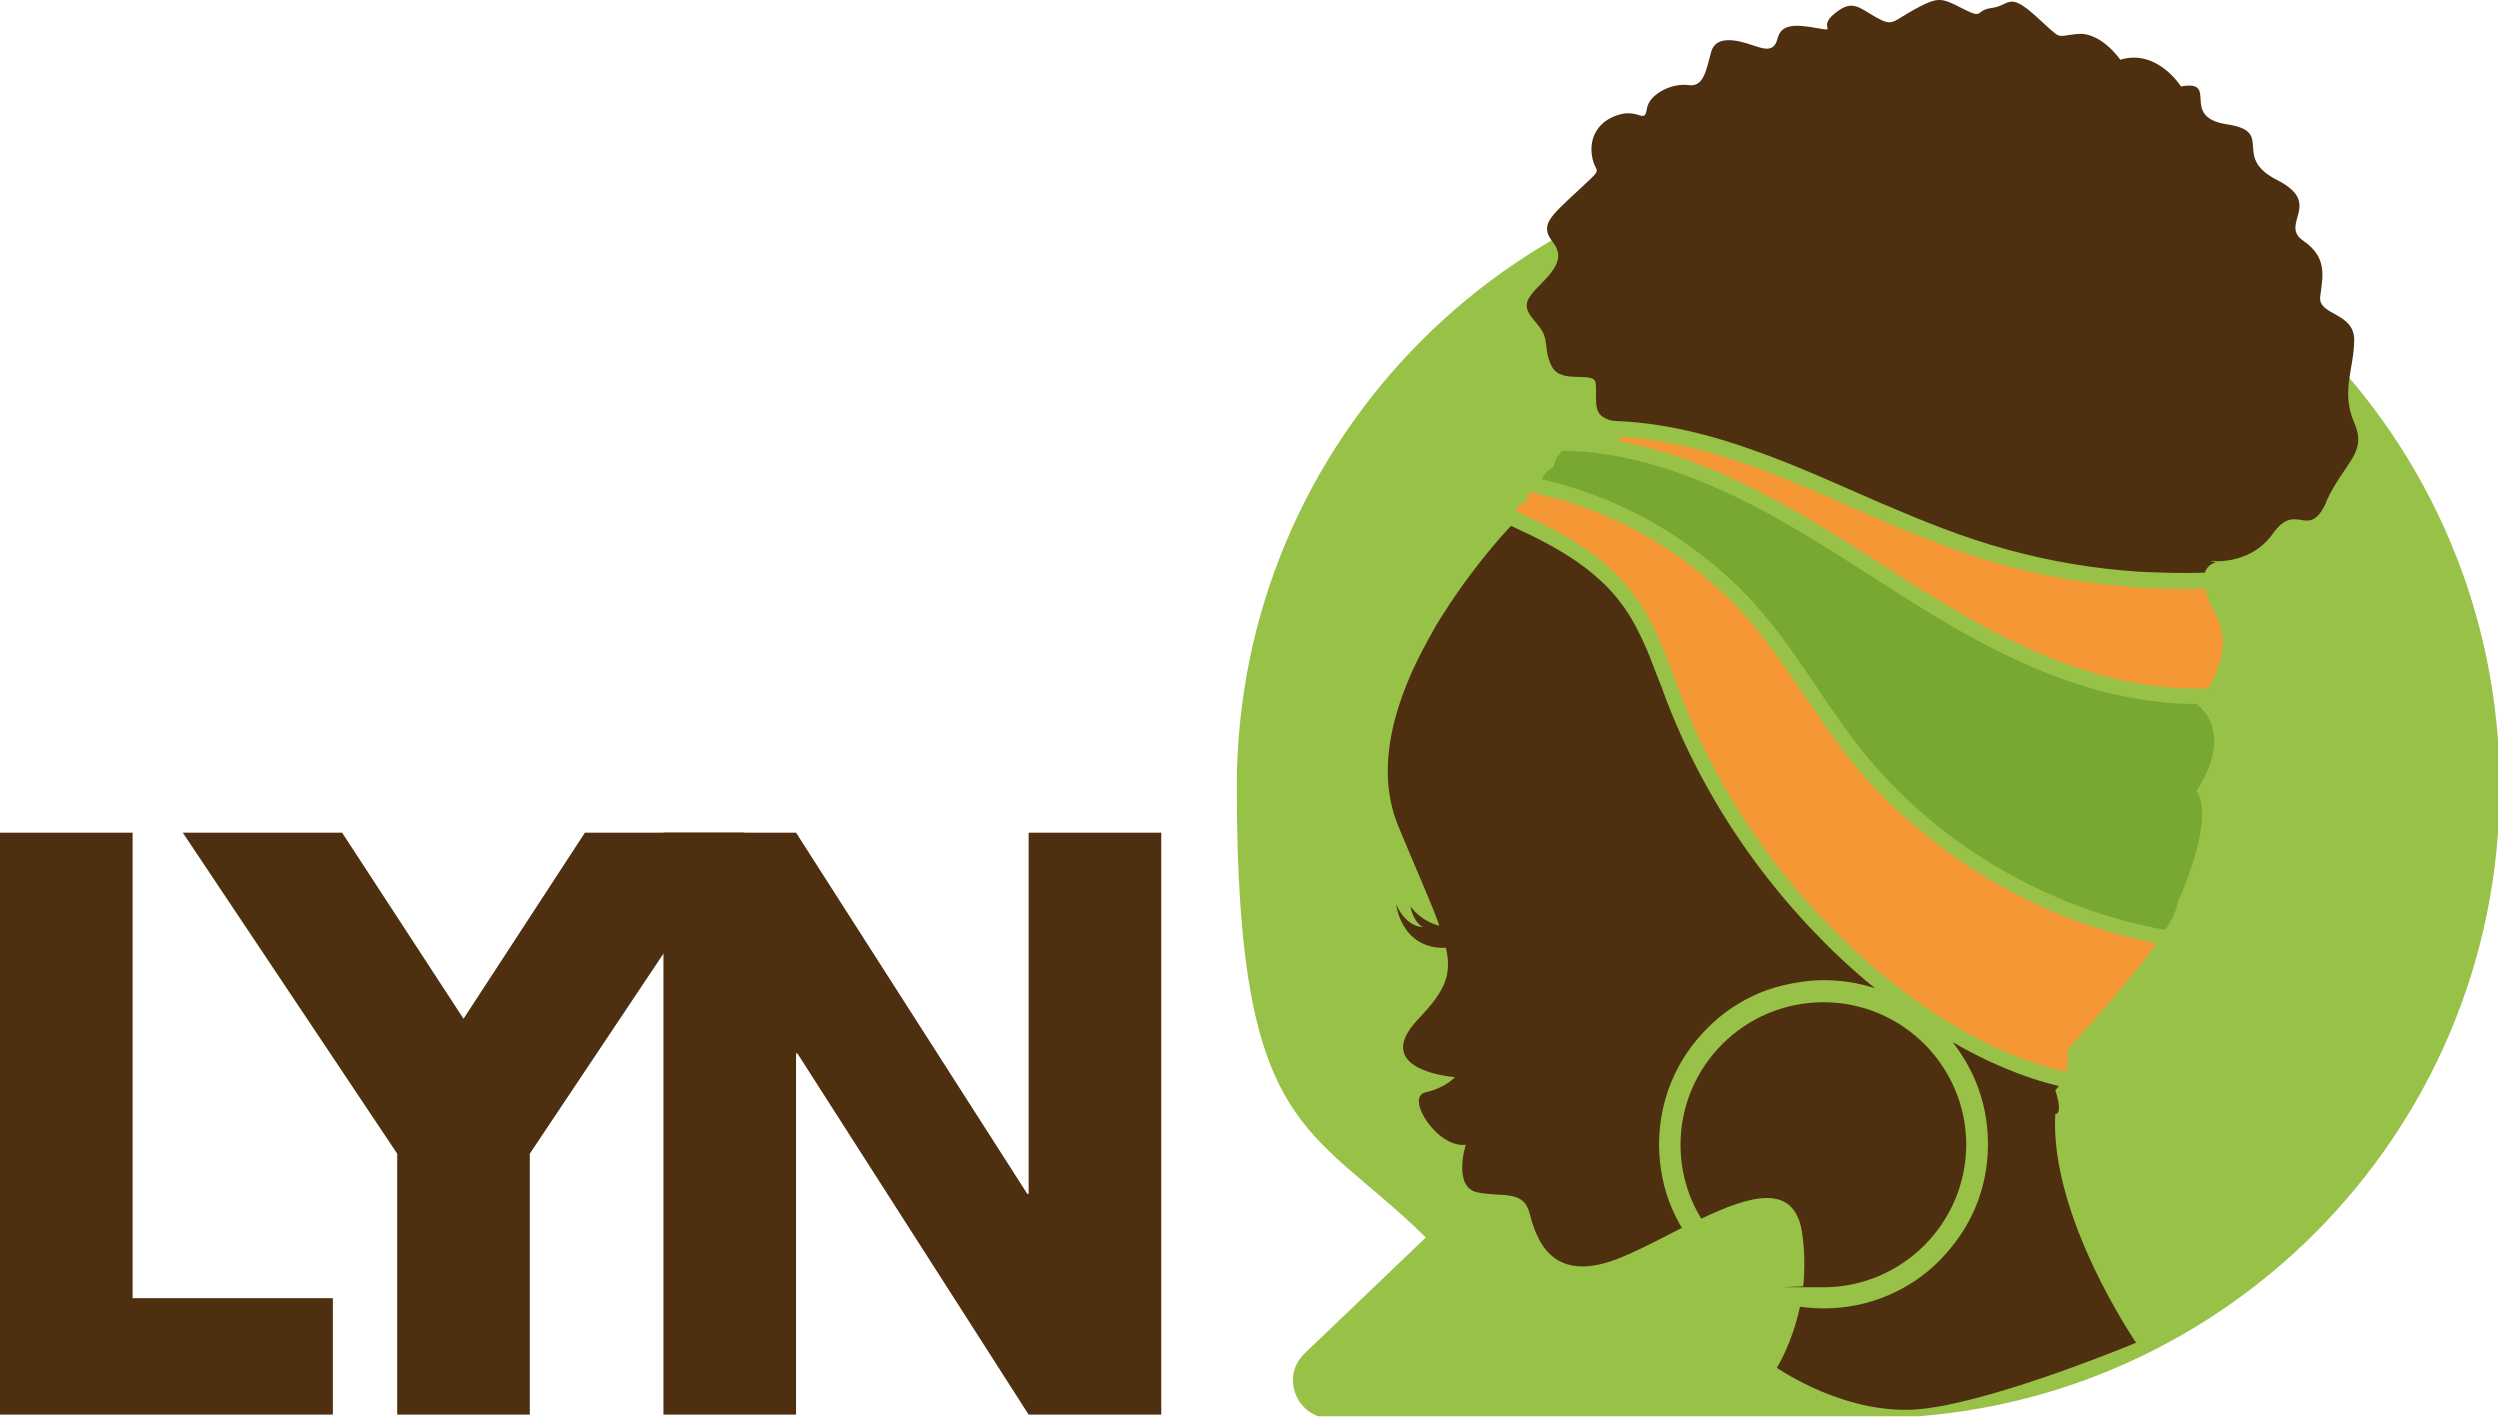 <?xml version="1.0" encoding="UTF-8"?>
<svg id="Layer_1" data-name="Layer 1" xmlns="http://www.w3.org/2000/svg" version="1.1" xmlns:xlink="http://www.w3.org/1999/xlink" viewBox="0 0 757.8 429.9">
  <defs>
    <style>
      .cls-1 {
        fill: none;
      }

      .cls-1, .cls-2, .cls-3, .cls-4, .cls-5 {
        stroke-width: 0px;
      }

      .cls-2 {
        fill: #78a831;
      }

      .cls-3 {
        fill: #4e3010;
      }

      .cls-4 {
        fill: #98c147;
      }

      .cls-6 {
        clip-path: url(#clippath);
      }

      .cls-5 {
        fill: #f59734;
      }
    </style>
    <clipPath id="clippath">
      <rect class="cls-1" x="374.9" y="47" width="382.3" height="382.3"/>
    </clipPath>
  </defs>
  <g class="cls-6">
    <path class="cls-4" d="M566.3,429.9c105.7,0,191.4-85.7,191.4-191.4s-85.7-191.4-191.4-191.4-191.4,85.7-191.4,191.4,21.9,101.8,57.3,136.6l-36.7,35.1c-7.5,7.1-2.4,19.7,7.9,19.7h162.9Z"/>
  </g>
  <path class="cls-2" d="M666.1,213.4c-9.5,0-18.9-1.3-28.1-3.6-15.5-4-30.2-10.8-44.1-18.7-14.2-8.1-27.7-17.3-41.6-25.9-13.7-8.5-27.9-16.3-43.1-21.7-11.5-4.1-23.4-6.7-35.6-6.9-1.4,1.4-2.6,3.1-2.6,4.9,0,0-2.8,1.3-3.6,3.8,16.2,3.7,31.6,10.7,45,20.4,7,5.1,13.6,10.8,19.4,17.3,6.5,7.2,12,15.1,17.4,23.1,5.3,7.8,10.5,15.7,16.5,23,5.4,6.5,11.3,12.5,17.7,18,12.7,10.9,27.2,19.7,42.7,26,9.8,4,19.9,6.9,30.3,8.8,2.1-3.4,3.5-6.3,3.6-8.1,0,0,11.8-25.4,5.8-34.1,0,0,11.9-16.4.2-26.2Z"/>
  <path class="cls-5" d="M577,247.4c-6.3-5.7-12.1-11.9-17.3-18.6-6.1-7.8-11.4-16.1-17-24.2-5.3-7.7-10.8-15.2-17.3-21.8-6-6.1-12.6-11.5-19.7-16.2-12.7-8.4-27-14.3-41.9-17.4-.7.8-1.1,1.7-.9,2.9,0,0-2.9.6-3.3,2.9h0c8.1,3.7,16.2,7.7,23.3,13,7.4,5.6,13.4,12.4,17.6,20.7,4.4,8.6,7.2,17.8,10.8,26.7,3.4,8.1,7.3,16,11.7,23.6,8.9,15.4,19.7,29.6,32.2,42.3,12.8,13,27.4,24.6,43.6,33.2,8.6,4.6,17.9,8.3,27.4,10.4.5-1.8.8-4,.4-6.7,0,0,17.3-18.5,27.1-32.2-11.8-2.3-23.2-6-34.2-10.9-15.5-6.9-29.8-16.3-42.4-27.7Z"/>
  <path class="cls-5" d="M669.3,208.6c-8.6.4-17.3-.5-25.7-2.3-15.5-3.4-30-9.7-43.8-17.3-14.3-7.9-27.8-17-41.7-25.7-13.7-8.6-27.8-16.6-43-22.5-7.9-3.1-16.1-5.5-24.4-7.1.1-.1.2-.3.3-.5,0-.3,0-.6,0-.8,12.1.7,23.9,3.5,35.4,7.3,13,4.3,25.4,9.9,37.9,15.4,12.7,5.6,25.6,11,38.9,15,13.1,3.9,26.6,6.4,40.2,7.6,8.3.8,16.6,1,24.9.7.4,1.9,1.3,4.2,3,7.1,5,8.8,1.3,17.9-2,23.2Z"/>
  <path class="cls-3" d="M705.2,152.1c-5.5,12.1-9-.5-16.2,9.6-7.2,10.1-19.2,8.3-19.2,8.3l1.9.5s-2.5.4-3.4,3.1c-6.6.2-13.3,0-19.9-.3-13.5-.9-26.8-3.1-39.9-6.7-13.3-3.6-26-8.8-38.6-14.2-12.7-5.5-25.2-11.3-38.3-15.9-12.8-4.6-26.1-8-39.8-8.8-1.1,0-2.2-.1-3.3-.2-1.1-.3-2-.7-2.6-1.1-3-1.9-1.8-6.2-2.2-10.2s-10.4.5-13.3-5.1c-2.9-5.7-.3-8.1-4.4-12.8-4-4.7-4.6-6.3,0-11.1,4.6-4.7,8.7-8.7,4.7-13.8-4-5.1-1.1-7.5,7.5-15.5,8.6-8,5.4-4.6,4.4-10.4-1-5.8,1.8-10.8,8-12.7,6.2-1.9,7.9,2.9,8.6-1.8.7-4.7,7.9-7.9,12.6-7.2,4.7.7,5.4-4.7,6.9-10.1,1.5-5.4,8.6-3.3,12.2-2.1,3.7,1.2,6.8,2.5,7.9-1.9s5.1-4.4,11.9-3.2c6.8,1.2,0,0,5.4-4.4,5.4-4.4,7.2-1.9,12.5,1.1,5.3,3,4.8,1.4,12-2.5,7.2-3.9,8-3.3,14.5,0,6.5,3.3,3.3.4,8.7-.3,5.4-.7,4.9-5.1,13.3,2.5,8.4,7.5,5.4,6.1,12.6,5.4,7.2-.7,13,7.8,13,7.8,11.2-3.4,18.4,8.1,18.4,8.1,11.9-2.1-.7,9.3,14,11.5s1.1,9.8,15.2,16.9c14.1,7.2.4,13.3,7.9,18.4,7.5,5.1,5.8,11.2,5.1,16.9-.7,5.8,10.4,4.7,10.3,13.2,0,8.5-4.1,15.6,0,25,4.1,9.4-3,11.9-8.5,24Z"/>
  <path class="cls-3" d="M568.2,299.5c-5-1.6-10.2-2.4-15.5-2.4s-13.3,1.3-19.4,3.9c-5.9,2.5-11.3,6.1-15.8,10.7-4.6,4.6-8.2,9.9-10.7,15.8-2.6,6.2-3.9,12.7-3.9,19.4s1.3,13.3,3.9,19.4c.9,2.1,1.9,4,3,5.9-6.7,3.4-13.4,7-19.3,9.3-20.8,8.2-25-6.8-26.9-13.9-1.9-7.1-8.5-4.6-15.9-6.2-7.4-1.7-3.4-14.4-3.4-14.4-8.7,1.1-18.5-14.5-12.2-15.9,6.2-1.4,8.9-4.6,8.9-4.6,0,0-26-1.9-11.1-17.6,7.9-8.3,10.3-13.1,8.4-21.6-13.6.5-15.1-13.2-15.1-13.2,3.1,7.1,8.1,6.9,8.1,6.9-3-1.6-3.8-6.3-3.8-6.3,3.6,4.9,8.8,5.9,8.8,5.9-2.5-7.1-6.8-16.5-12.5-30.3-7.4-18.1-.6-38.9,9-56.2h0s2.5-4.5,2.5-4.5c.9-1.5,1.8-2.9,2.7-4.3.9-1.4,1.8-2.8,2.7-4.1,7-10.3,14-18.3,17.3-21.8,13.9,6.3,27.7,13.8,35.9,27.1,1.6,2.6,3,5.4,4.3,8.2,1.3,2.8,2.4,5.7,3.5,8.6h0c.3.7.5,1.4.8,2h0l.5,1.3h0c.2.5.4,1,.6,1.5h0c.6,1.6,1.1,3.1,1.7,4.6,3.3,8.5,7.1,16.7,11.5,24.7,8.6,15.7,19.3,30.4,31.6,43.5,6.2,6.6,12.8,12.9,19.9,18.6Z"/>
  <path class="cls-3" d="M596,346.9c0,23.8-19.4,43.3-43.3,43.3s-4.1-.1-6.1-.4c.5-5,.5-10.6-.4-16.5-2.5-14.9-15.8-10.9-30.5-3.9-4-6.5-6.3-14.2-6.3-22.4,0-23.8,19.4-43.2,43.3-43.2s43.3,19.4,43.3,43.2Z"/>
  <path class="cls-3" d="M647.5,407s-41.1,17.2-64.2,20c-23.1,2.8-44.7-12.4-44.7-12.4,0,0,4.6-7.2,7-18.5,2.4.3,4.7.5,7.2.5,6.7,0,13.3-1.3,19.4-3.9,5.9-2.5,11.3-6.1,15.8-10.7s8.2-9.9,10.7-15.8c2.6-6.1,3.9-12.7,3.9-19.4s-1.3-13.3-3.9-19.4c-1.8-4.2-4.1-8-6.8-11.5,10,5.8,20.9,10.6,32.2,13.3-.6.8-1.1,1.2-1.1,1.2,2.5,8,0,7.2,0,7.2-1.8,31.1,24.5,69.4,24.5,69.4Z"/>
  <path class="cls-3" d="M55.4,252.4h48.3l36.8,56.4,36.8-56.4h48.3l-65,97.3v79.1h-40.2v-79.1l-65-97.3Z"/>
  <path class="cls-3" d="M241.3,319.3v109.5h-40.2v-176.4h40.2l70.1,109.5h.4v-109.5h40.2v176.4h-40.2l-70.1-109.5h-.4Z"/>
  <path class="cls-3" d="M40.2,252.4v141.1h60.7v35.3H0v-176.4h40.2Z"/>
</svg>